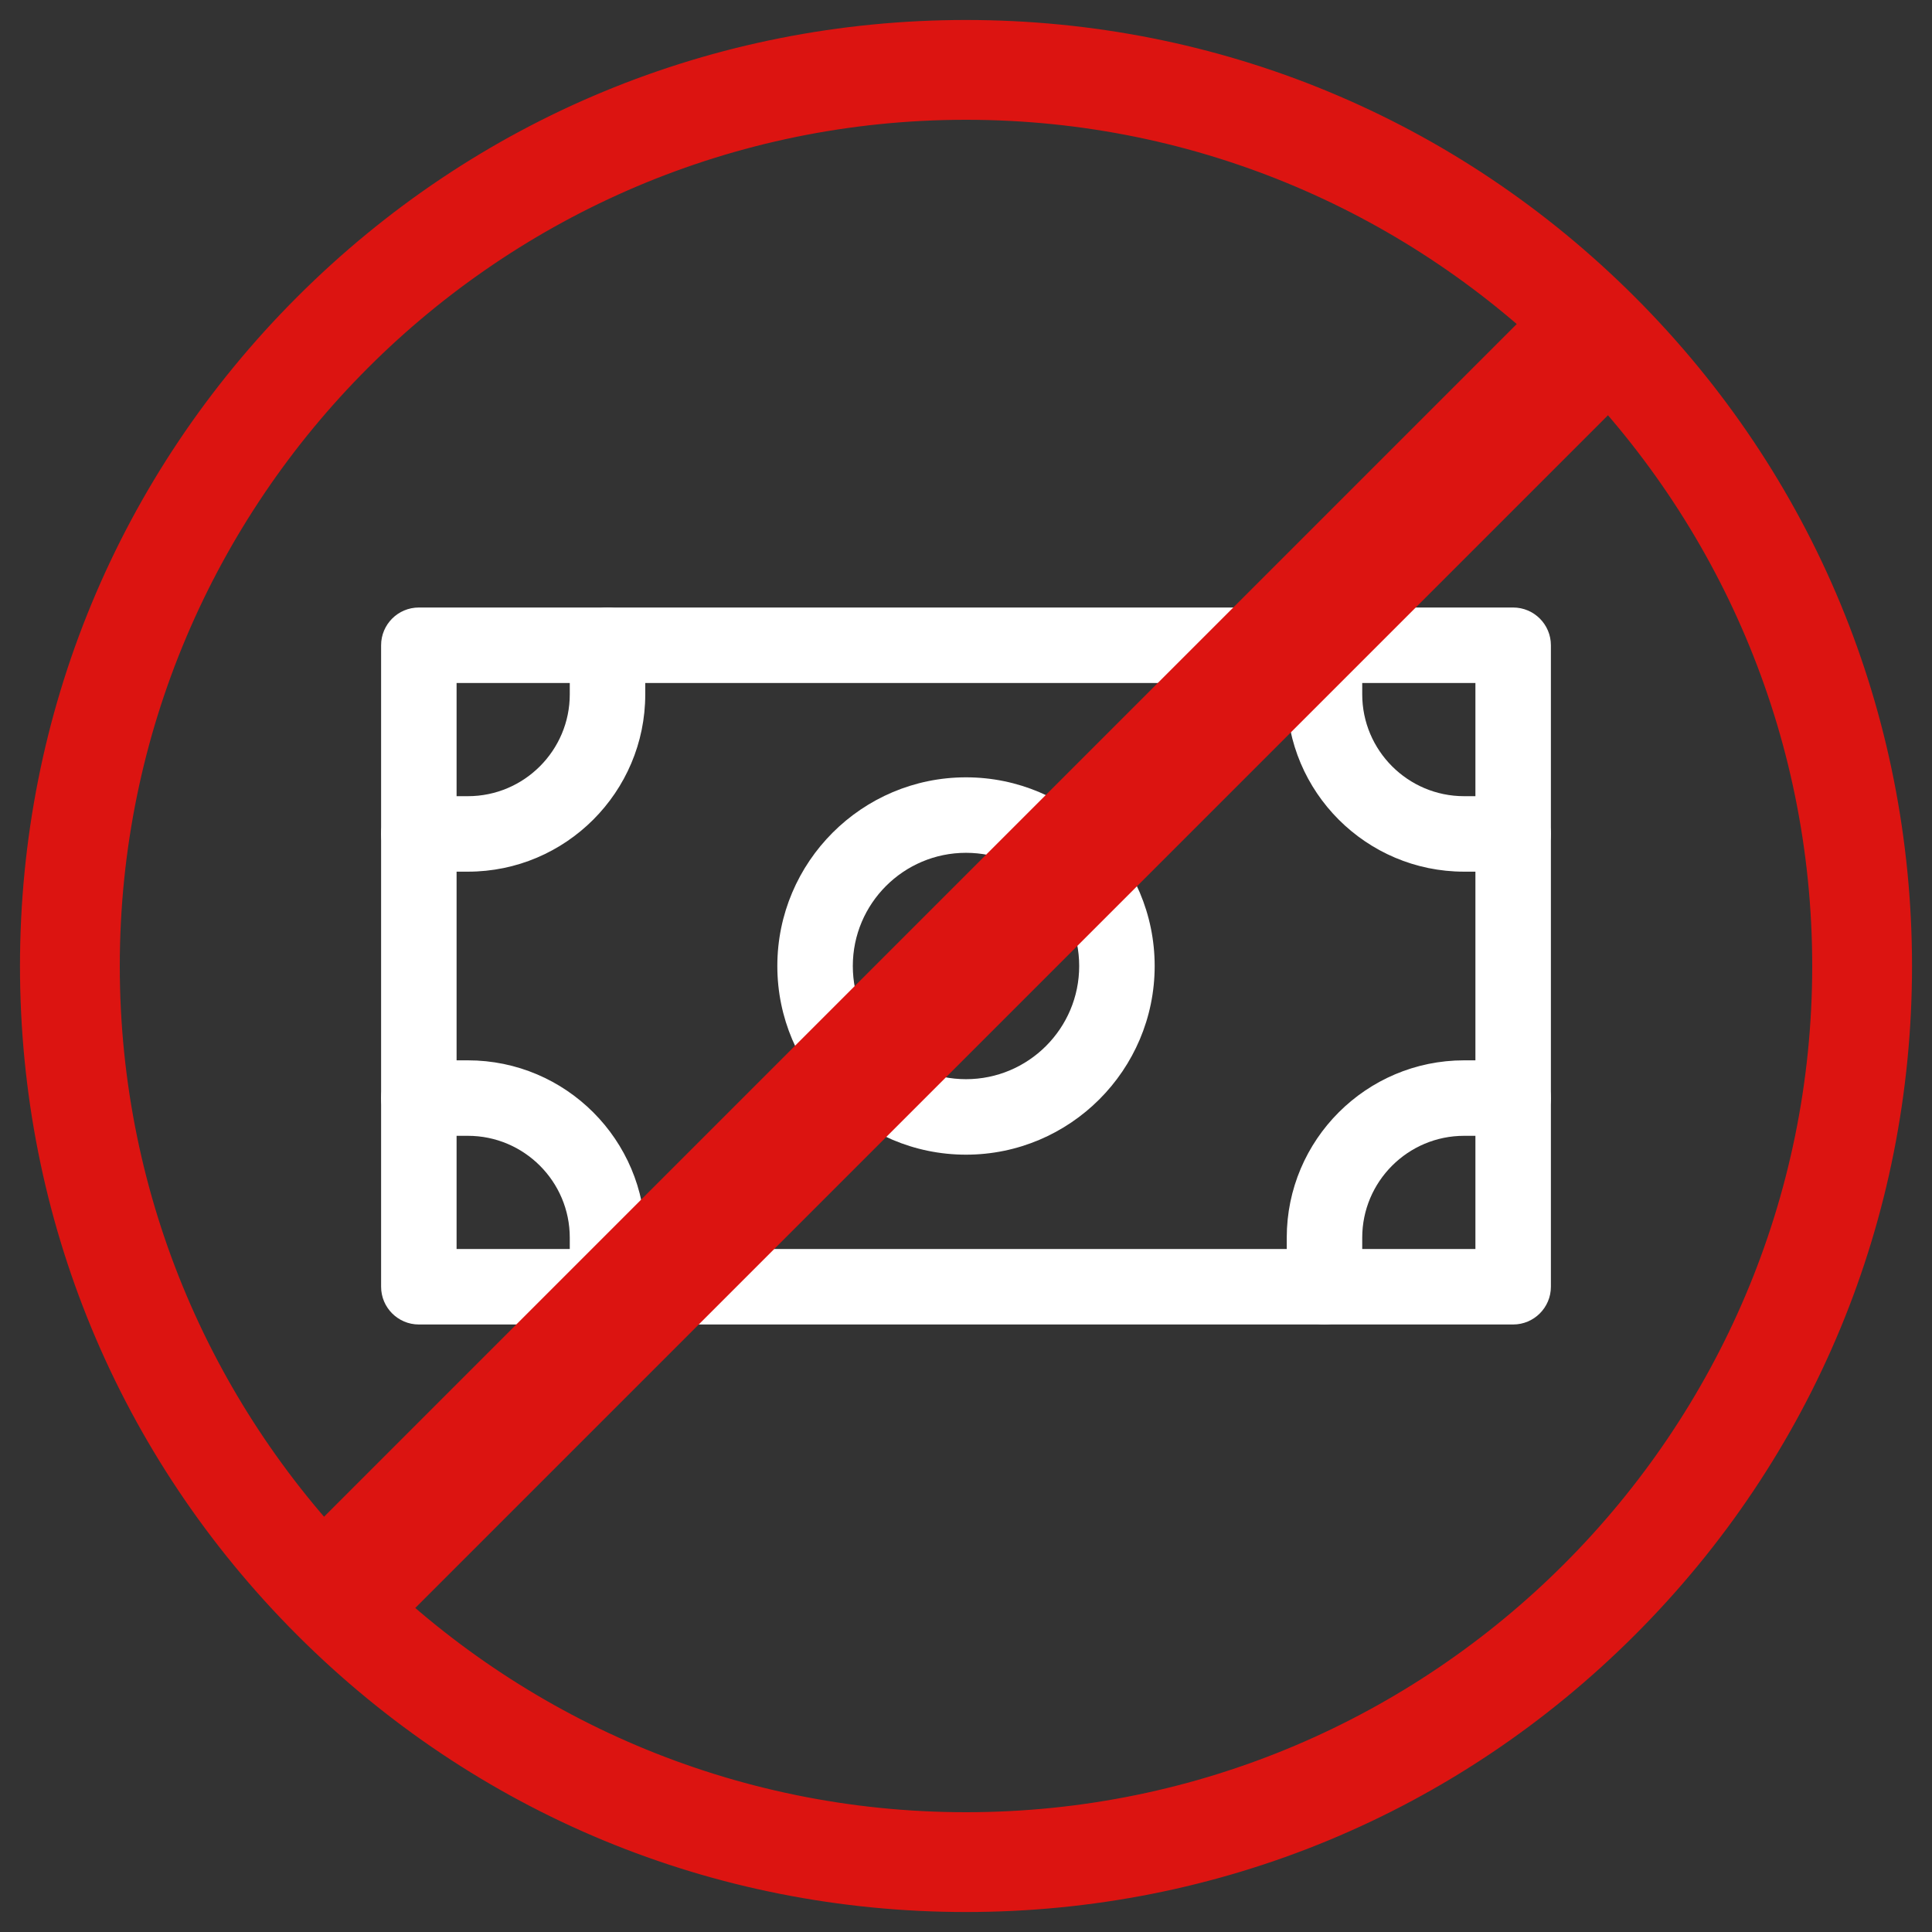 <svg width="58" height="58" viewBox="0 0 58 58" fill="none" xmlns="http://www.w3.org/2000/svg">
                      <rect x="0" y="0" width="58" height="58" fill="#333333" stroke="none"/>
                      <g clip-path="url(#clip0_7199_22390)">
                        <path
                          d="M29 34.664C25.877 34.664 23.336 32.123 23.336 29C23.336 25.877 25.877 23.336 29 23.336C32.123 23.336 34.664 25.877 34.664 29C34.664 32.123 32.123 34.664 29 34.664ZM29 25.602C27.126 25.602 25.602 27.126 25.602 29C25.602 30.874 27.126 32.398 29 32.398C30.874 32.398 32.398 30.874 32.398 29C32.398 27.126 30.874 25.602 29 25.602Z"
                          fill="white" />
                        <path
                          d="M29 57C21.521 57 14.489 54.088 9.201 48.799C3.913 43.51 1 36.479 1 29C1 21.521 3.913 14.489 9.201 9.201C14.489 3.913 21.521 1 29 1C36.479 1 43.511 3.913 48.799 9.201C54.088 14.489 57 21.521 57 29C57 36.479 54.088 43.511 48.799 48.799C43.51 54.088 36.479 57 29 57ZM29 3.196C14.772 3.196 3.196 14.772 3.196 29C3.196 43.228 14.772 54.804 29 54.804C43.228 54.804 54.804 43.228 54.804 29C54.804 14.772 43.228 3.196 29 3.196Z"
                          fill="#DC1411" stroke="#DC1411" stroke-width="0.8" />
                        <path
                          d="M45.426 39.762H12.574C11.949 39.762 11.441 39.254 11.441 38.629V19.371C11.441 18.745 11.949 18.238 12.574 18.238H45.426C46.051 18.238 46.559 18.745 46.559 19.371V38.629C46.559 39.254 46.051 39.762 45.426 39.762ZM13.707 37.496H44.293V20.504H13.707V37.496Z"
                          fill="white" />
                        <path
                          d="M14.047 26.168H12.574C11.949 26.168 11.441 25.661 11.441 25.035C11.441 24.41 11.949 23.902 12.574 23.902H14.047C15.733 23.902 17.105 22.53 17.105 20.844V19.371C17.105 18.745 17.613 18.238 18.238 18.238C18.864 18.238 19.371 18.745 19.371 19.371V20.844C19.371 23.779 16.983 26.168 14.047 26.168ZM45.426 26.168H43.953C41.017 26.168 38.629 23.779 38.629 20.844V19.371C38.629 18.745 39.136 18.238 39.762 18.238C40.387 18.238 40.895 18.745 40.895 19.371V20.844C40.895 22.53 42.267 23.902 43.953 23.902H45.426C46.051 23.902 46.559 24.41 46.559 25.035C46.559 25.661 46.051 26.168 45.426 26.168ZM18.238 39.762C17.613 39.762 17.105 39.254 17.105 38.629V37.156C17.105 35.47 15.733 34.098 14.047 34.098H12.574C11.949 34.098 11.441 33.59 11.441 32.965C11.441 32.339 11.949 31.832 12.574 31.832H14.047C16.983 31.832 19.371 34.221 19.371 37.156V38.629C19.371 39.254 18.864 39.762 18.238 39.762ZM39.762 39.762C39.136 39.762 38.629 39.254 38.629 38.629V37.156C38.629 34.221 41.017 31.832 43.953 31.832H45.426C46.051 31.832 46.559 32.339 46.559 32.965C46.559 33.59 46.051 34.098 45.426 34.098H43.953C42.267 34.098 40.895 35.47 40.895 37.156V38.629C40.895 39.254 40.387 39.762 39.762 39.762Z"
                          fill="white" />
                        <path
                          d="M11.037 48C10.901 48 10.766 47.973 10.64 47.921C10.514 47.869 10.4 47.793 10.304 47.696C9.899 47.291 9.899 46.635 10.304 46.23L46.23 10.304C46.635 9.899 47.291 9.899 47.696 10.304C48.101 10.709 48.101 11.365 47.696 11.77L11.77 47.696C11.674 47.793 11.56 47.869 11.434 47.921C11.308 47.973 11.173 48 11.037 48Z"
                          fill="#DC1411" stroke="#DC1411" stroke-width="1.8" />
                      </g>
                      <defs>
                        <clipPath id="clip0_7199_22390">
                          <rect width="58" height="58" fill="white" />
                        </clipPath>
                      </defs>
                    </svg>
